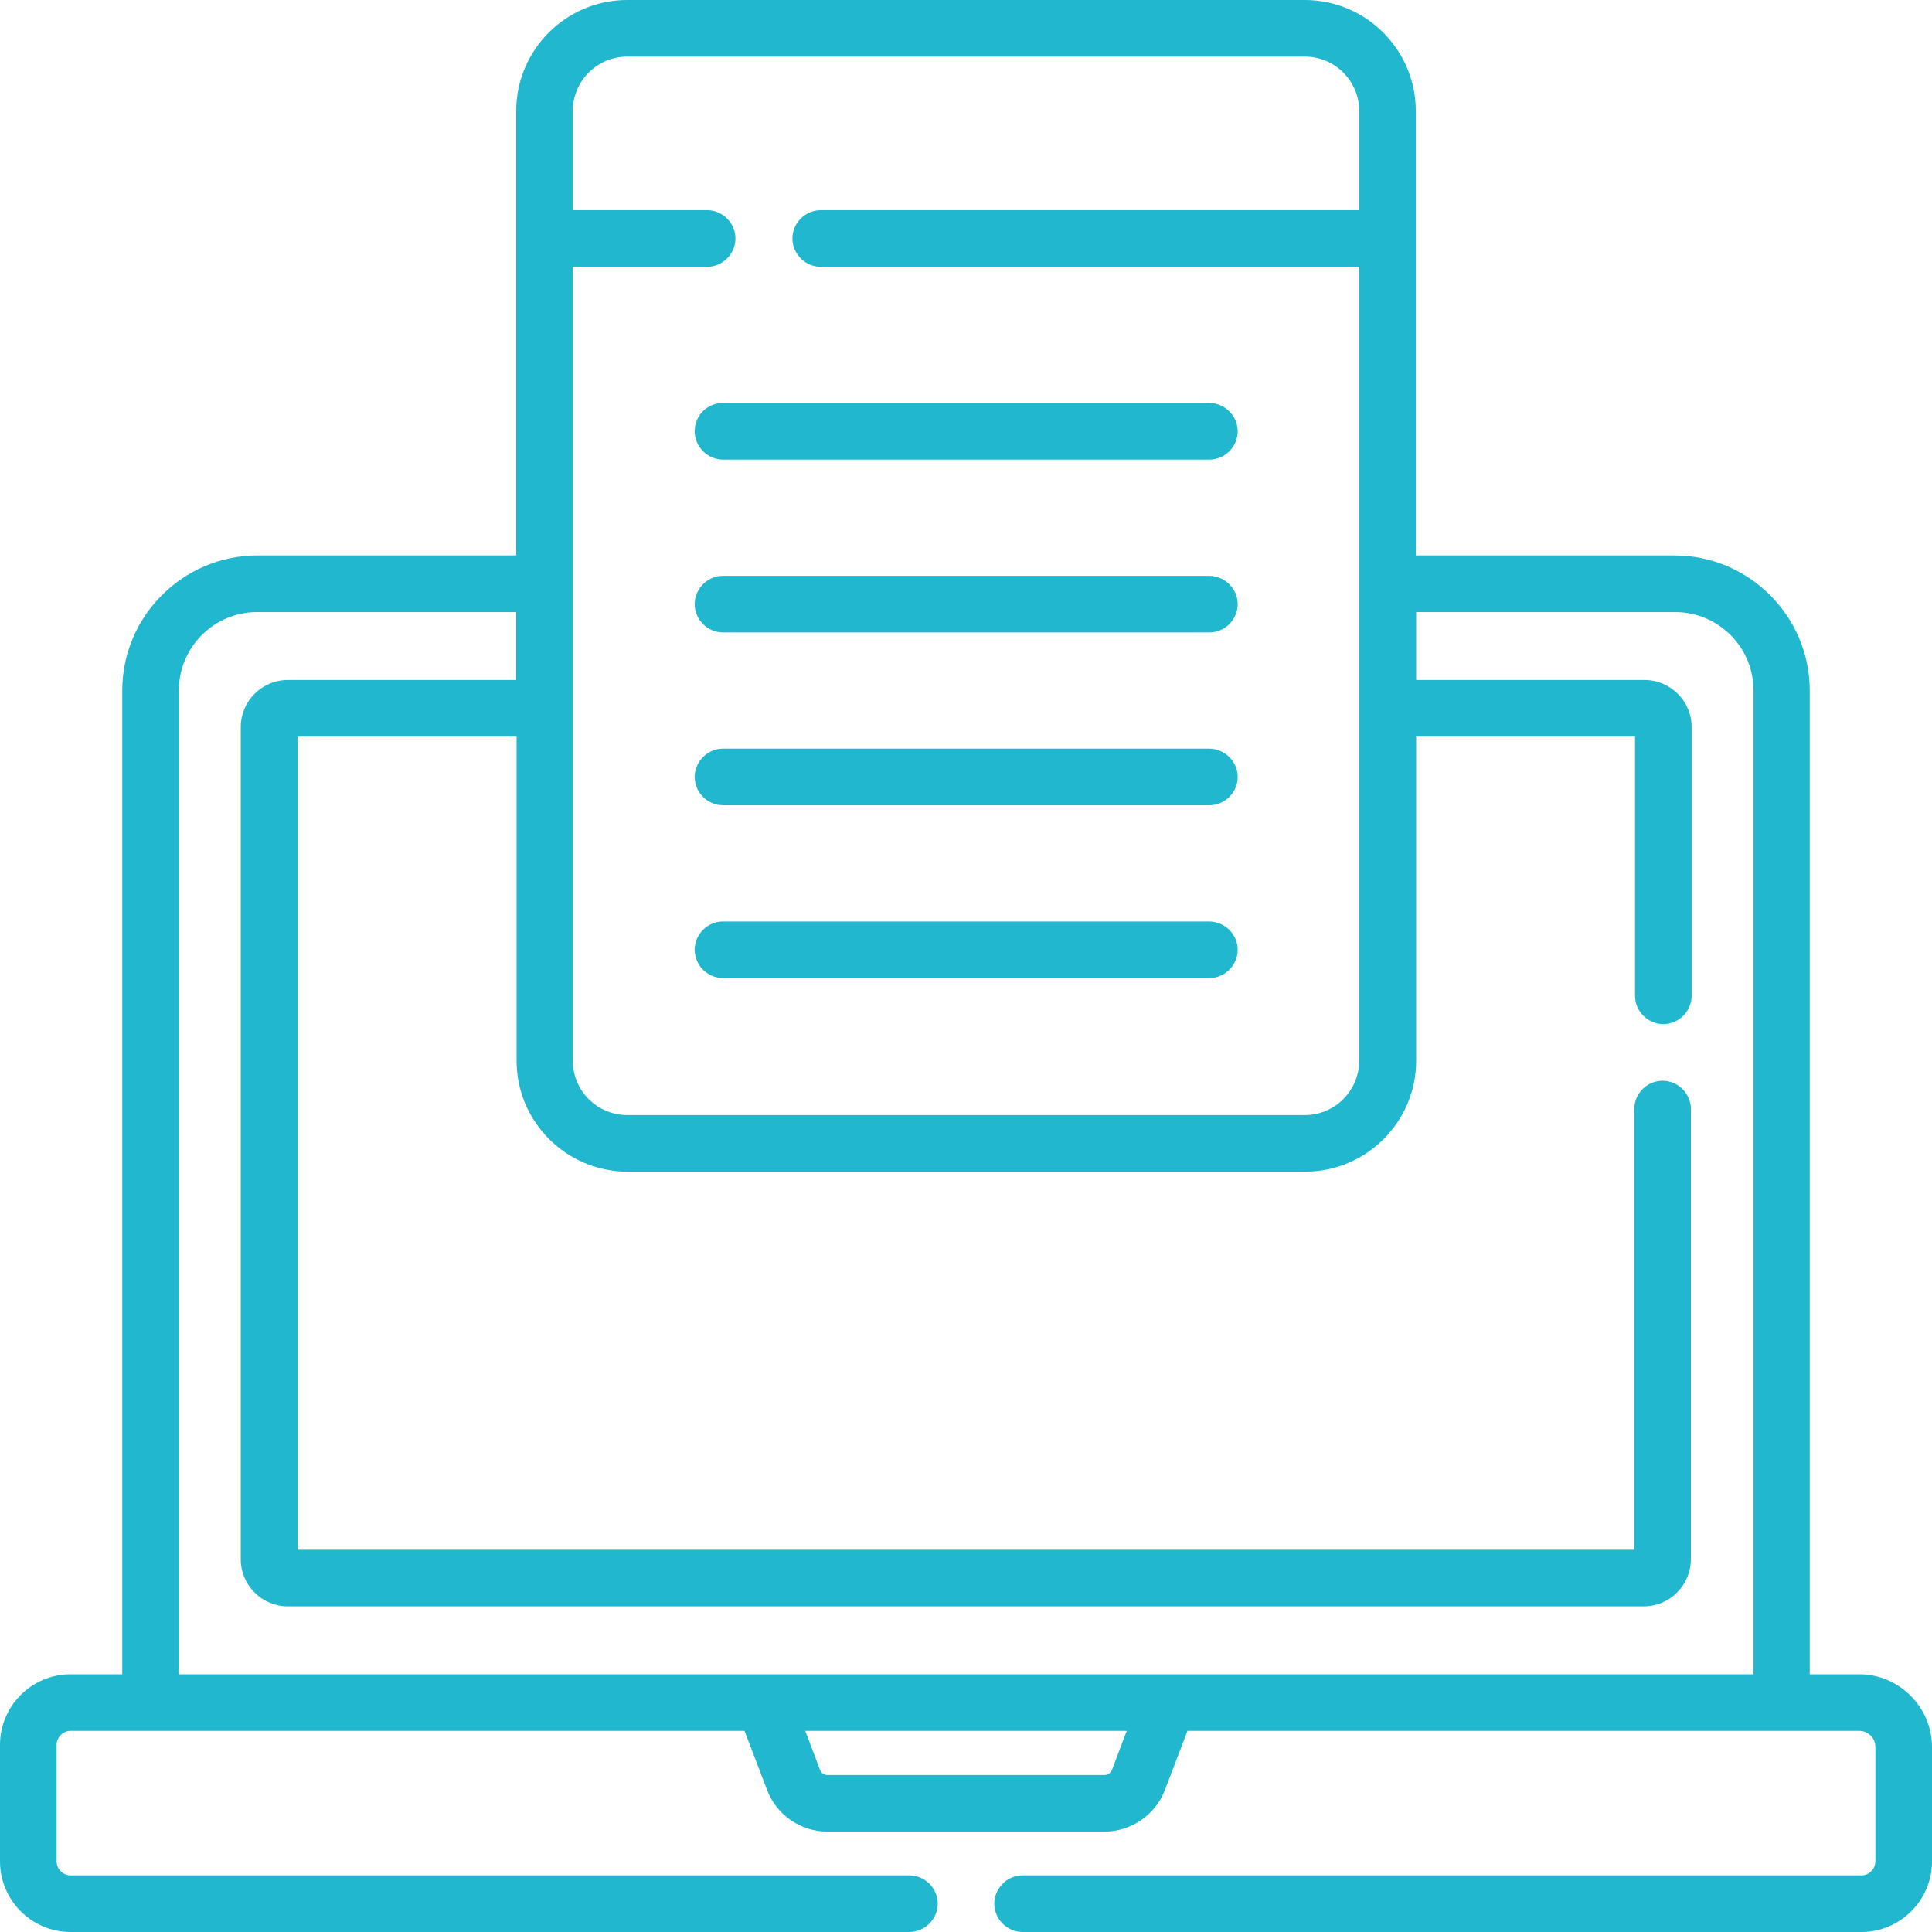 <?xml version="1.0" encoding="utf-8"?>
<!-- Generator: Adobe Illustrator 24.3.0, SVG Export Plug-In . SVG Version: 6.00 Build 0)  -->
<svg version="1.1" id="Capa_1" xmlns="http://www.w3.org/2000/svg" xmlns:xlink="http://www.w3.org/1999/xlink" x="0px" y="0px"
	 viewBox="0 0 512 512" style="enable-background:new 0 0 512 512;" xml:space="preserve">
<style type="text/css">
	.st0{fill:#21B8CF;}
</style>
<g>
	<path class="st0" d="M492.7,443.7h-13.1V183c0-19.7-16.1-35.8-35.8-35.8h-68.6V29.4C375.2,13.2,362,0,345.8,0H166.2
		c-16.2,0-29.4,13.2-29.4,29.4v33.8v0c0,0,0,0,0,0v84H68.2c-19.7,0-35.8,16.1-35.8,35.8v260.7H18.7C8.4,443.7,0,452.1,0,462.4v30.9
		C0,503.6,8.4,512,18.7,512H241c4.1,0,7.5-3.4,7.5-7.5s-3.4-7.5-7.5-7.5H18.7c-2,0-3.7-1.7-3.7-3.7v-30.9c0-2,1.7-3.7,3.7-3.7h178.6
		l6,15.7c2.5,6.6,8.9,11,16,11h73.4c7,0,13.5-4.4,16-11l6-15.7h178c2.4,0,4.3,1.9,4.3,4.3v30.3c0,2-1.7,3.7-3.7,3.7H271
		c-4.1,0-7.5,3.4-7.5,7.5s3.4,7.5,7.5,7.5h222.3c10.3,0,18.7-8.4,18.7-18.7V463C512,452.4,503.3,443.7,492.7,443.7L492.7,443.7z
		 M166.2,15h179.6c7.9,0,14.4,6.4,14.4,14.4v26.3H217.5c-4.1,0-7.5,3.4-7.5,7.5s3.4,7.5,7.5,7.5h142.7v210.4
		c0,7.9-6.4,14.4-14.4,14.4H166.2c-7.9,0-14.4-6.4-14.4-14.4V70.7h35.6c4.1,0,7.5-3.4,7.5-7.5s-3.4-7.5-7.5-7.5h-35.6V29.4
		C151.8,21.4,158.3,15,166.2,15z M294.7,469c-0.3,0.8-1.1,1.4-2,1.4h-73.4c-0.9,0-1.7-0.5-2-1.4l-3.9-10.3h85.2L294.7,469z
		 M47.4,443.7V183c0-11.5,9.3-20.8,20.8-20.8h68.6v18H76.3c-6.9,0-12.5,5.6-12.5,12.5v220.5c0,6.9,5.6,12.5,12.5,12.5h359.3
		c6.9,0,12.5-5.6,12.5-12.5V293.9c0-4.1-3.4-7.5-7.5-7.5s-7.5,3.4-7.5,7.5v116.8H78.9V195.2h58v85.9c0,16.2,13.2,29.4,29.4,29.4
		h179.6c16.2,0,29.4-13.2,29.4-29.4v-85.9h58v68.7c0,4.1,3.4,7.5,7.5,7.5s7.5-3.4,7.5-7.5v-71.2c0-6.9-5.6-12.5-12.5-12.5h-60.5v-18
		h68.6c11.5,0,20.8,9.3,20.8,20.8v260.7C437.8,443.7,74,443.7,47.4,443.7z"/>
	<path class="st0" d="M184.1,114.3c0,4.1,3.4,7.5,7.5,7.5h128.9c4.1,0,7.5-3.4,7.5-7.5s-3.4-7.5-7.5-7.5H191.6
		C187.4,106.8,184.1,110.1,184.1,114.3L184.1,114.3z"/>
	<path class="st0" d="M320.4,152.6H191.6c-4.1,0-7.5,3.4-7.5,7.5s3.4,7.5,7.5,7.5h128.9c4.1,0,7.5-3.4,7.5-7.5
		S324.6,152.6,320.4,152.6z"/>
	<path class="st0" d="M320.4,198.4H191.6c-4.1,0-7.5,3.4-7.5,7.5s3.4,7.5,7.5,7.5h128.9c4.1,0,7.5-3.4,7.5-7.5
		S324.6,198.4,320.4,198.4z"/>
	<path class="st0" d="M320.4,244.2H191.6c-4.1,0-7.5,3.4-7.5,7.5s3.4,7.5,7.5,7.5h128.9c4.1,0,7.5-3.4,7.5-7.5
		S324.6,244.2,320.4,244.2z"/>
</g>
</svg>
